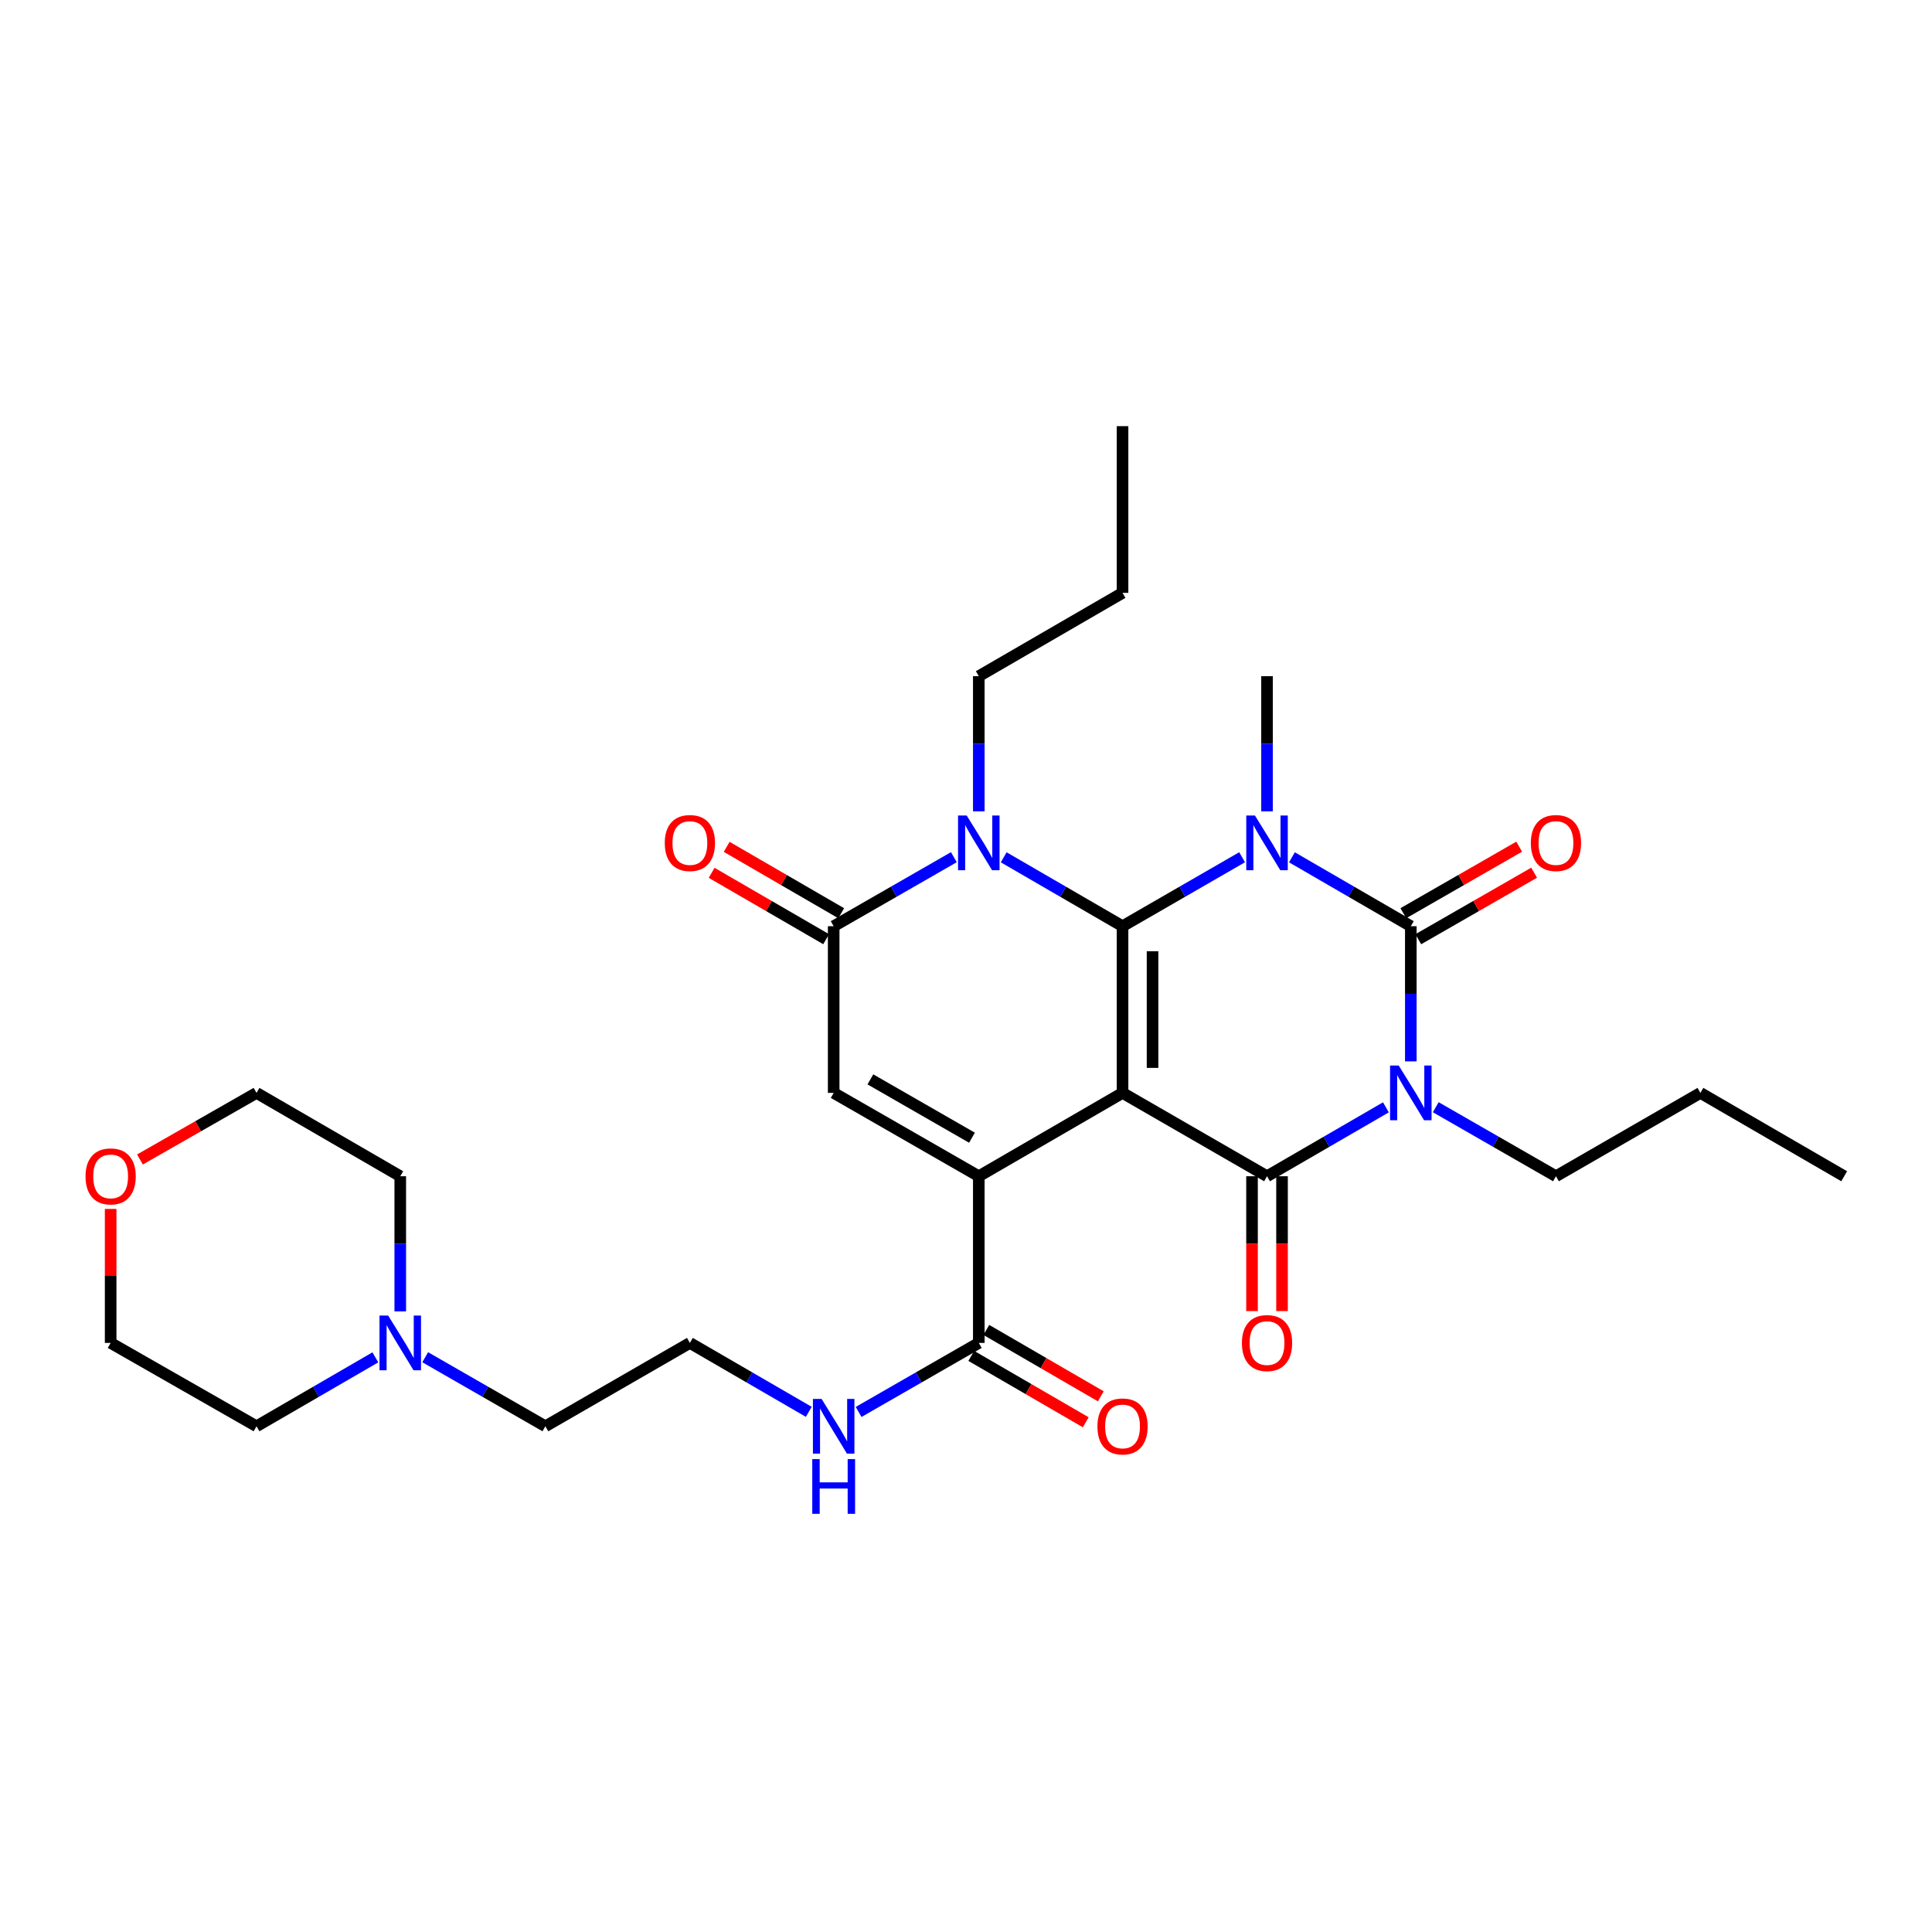 <?xml version='1.0' encoding='iso-8859-1'?>
<svg version='1.1' baseProfile='full'
              xmlns='http://www.w3.org/2000/svg'
                      xmlns:rdkit='http://www.rdkit.org/xml'
                      xmlns:xlink='http://www.w3.org/1999/xlink'
                  xml:space='preserve'
width='1000px' height='1000px' viewBox='0 0 1000 1000'>
<!-- END OF HEADER -->
<rect style='opacity:1.0;fill:#FFFFFF;stroke:none' width='1000' height='1000' x='0' y='0'> </rect>
<path class='bond-0' d='M 581.023,565.681 L 581.023,479.407' style='fill:none;fill-rule:evenodd;stroke:#000000;stroke-width:6px;stroke-linecap:butt;stroke-linejoin:miter;stroke-opacity:1' />
<path class='bond-0' d='M 596.557,552.74 L 596.557,492.348' style='fill:none;fill-rule:evenodd;stroke:#000000;stroke-width:6px;stroke-linecap:butt;stroke-linejoin:miter;stroke-opacity:1' />
<path class='bond-4' d='M 581.023,565.681 L 655.811,608.822' style='fill:none;fill-rule:evenodd;stroke:#000000;stroke-width:6px;stroke-linecap:butt;stroke-linejoin:miter;stroke-opacity:1' />
<path class='bond-5' d='M 581.023,565.681 L 506.624,608.822' style='fill:none;fill-rule:evenodd;stroke:#000000;stroke-width:6px;stroke-linecap:butt;stroke-linejoin:miter;stroke-opacity:1' />
<path class='bond-1' d='M 581.023,479.407 L 611.968,461.557' style='fill:none;fill-rule:evenodd;stroke:#000000;stroke-width:6px;stroke-linecap:butt;stroke-linejoin:miter;stroke-opacity:1' />
<path class='bond-1' d='M 611.968,461.557 L 642.912,443.706' style='fill:none;fill-rule:evenodd;stroke:#0000FF;stroke-width:6px;stroke-linecap:butt;stroke-linejoin:miter;stroke-opacity:1' />
<path class='bond-6' d='M 581.023,479.407 L 550.269,461.574' style='fill:none;fill-rule:evenodd;stroke:#000000;stroke-width:6px;stroke-linecap:butt;stroke-linejoin:miter;stroke-opacity:1' />
<path class='bond-6' d='M 550.269,461.574 L 519.514,443.74' style='fill:none;fill-rule:evenodd;stroke:#0000FF;stroke-width:6px;stroke-linecap:butt;stroke-linejoin:miter;stroke-opacity:1' />
<path class='bond-15' d='M 655.811,419.949 L 655.811,384.971' style='fill:none;fill-rule:evenodd;stroke:#0000FF;stroke-width:6px;stroke-linecap:butt;stroke-linejoin:miter;stroke-opacity:1' />
<path class='bond-15' d='M 655.811,384.971 L 655.811,349.992' style='fill:none;fill-rule:evenodd;stroke:#000000;stroke-width:6px;stroke-linecap:butt;stroke-linejoin:miter;stroke-opacity:1' />
<path class='bond-31' d='M 668.701,443.738 L 699.468,461.573' style='fill:none;fill-rule:evenodd;stroke:#0000FF;stroke-width:6px;stroke-linecap:butt;stroke-linejoin:miter;stroke-opacity:1' />
<path class='bond-31' d='M 699.468,461.573 L 730.235,479.407' style='fill:none;fill-rule:evenodd;stroke:#000000;stroke-width:6px;stroke-linecap:butt;stroke-linejoin:miter;stroke-opacity:1' />
<path class='bond-2' d='M 717.345,573.153 L 686.578,590.988' style='fill:none;fill-rule:evenodd;stroke:#0000FF;stroke-width:6px;stroke-linecap:butt;stroke-linejoin:miter;stroke-opacity:1' />
<path class='bond-2' d='M 686.578,590.988 L 655.811,608.822' style='fill:none;fill-rule:evenodd;stroke:#000000;stroke-width:6px;stroke-linecap:butt;stroke-linejoin:miter;stroke-opacity:1' />
<path class='bond-3' d='M 730.235,549.364 L 730.235,514.386' style='fill:none;fill-rule:evenodd;stroke:#0000FF;stroke-width:6px;stroke-linecap:butt;stroke-linejoin:miter;stroke-opacity:1' />
<path class='bond-3' d='M 730.235,514.386 L 730.235,479.407' style='fill:none;fill-rule:evenodd;stroke:#000000;stroke-width:6px;stroke-linecap:butt;stroke-linejoin:miter;stroke-opacity:1' />
<path class='bond-16' d='M 743.141,573.092 L 774.25,590.957' style='fill:none;fill-rule:evenodd;stroke:#0000FF;stroke-width:6px;stroke-linecap:butt;stroke-linejoin:miter;stroke-opacity:1' />
<path class='bond-16' d='M 774.25,590.957 L 805.359,608.822' style='fill:none;fill-rule:evenodd;stroke:#000000;stroke-width:6px;stroke-linecap:butt;stroke-linejoin:miter;stroke-opacity:1' />
<path class='bond-10' d='M 734.103,486.142 L 764.082,468.926' style='fill:none;fill-rule:evenodd;stroke:#000000;stroke-width:6px;stroke-linecap:butt;stroke-linejoin:miter;stroke-opacity:1' />
<path class='bond-10' d='M 764.082,468.926 L 794.061,451.71' style='fill:none;fill-rule:evenodd;stroke:#FF0000;stroke-width:6px;stroke-linecap:butt;stroke-linejoin:miter;stroke-opacity:1' />
<path class='bond-10' d='M 726.368,472.672 L 756.347,455.456' style='fill:none;fill-rule:evenodd;stroke:#000000;stroke-width:6px;stroke-linecap:butt;stroke-linejoin:miter;stroke-opacity:1' />
<path class='bond-10' d='M 756.347,455.456 L 786.326,438.24' style='fill:none;fill-rule:evenodd;stroke:#FF0000;stroke-width:6px;stroke-linecap:butt;stroke-linejoin:miter;stroke-opacity:1' />
<path class='bond-11' d='M 648.044,608.822 L 648.044,643.716' style='fill:none;fill-rule:evenodd;stroke:#000000;stroke-width:6px;stroke-linecap:butt;stroke-linejoin:miter;stroke-opacity:1' />
<path class='bond-11' d='M 648.044,643.716 L 648.044,678.611' style='fill:none;fill-rule:evenodd;stroke:#FF0000;stroke-width:6px;stroke-linecap:butt;stroke-linejoin:miter;stroke-opacity:1' />
<path class='bond-11' d='M 663.578,608.822 L 663.578,643.716' style='fill:none;fill-rule:evenodd;stroke:#000000;stroke-width:6px;stroke-linecap:butt;stroke-linejoin:miter;stroke-opacity:1' />
<path class='bond-11' d='M 663.578,643.716 L 663.578,678.611' style='fill:none;fill-rule:evenodd;stroke:#FF0000;stroke-width:6px;stroke-linecap:butt;stroke-linejoin:miter;stroke-opacity:1' />
<path class='bond-8' d='M 506.624,608.822 L 431.509,565.681' style='fill:none;fill-rule:evenodd;stroke:#000000;stroke-width:6px;stroke-linecap:butt;stroke-linejoin:miter;stroke-opacity:1' />
<path class='bond-8' d='M 503.094,588.881 L 450.513,558.682' style='fill:none;fill-rule:evenodd;stroke:#000000;stroke-width:6px;stroke-linecap:butt;stroke-linejoin:miter;stroke-opacity:1' />
<path class='bond-9' d='M 506.624,608.822 L 506.624,695.087' style='fill:none;fill-rule:evenodd;stroke:#000000;stroke-width:6px;stroke-linecap:butt;stroke-linejoin:miter;stroke-opacity:1' />
<path class='bond-19' d='M 506.624,419.949 L 506.624,384.971' style='fill:none;fill-rule:evenodd;stroke:#0000FF;stroke-width:6px;stroke-linecap:butt;stroke-linejoin:miter;stroke-opacity:1' />
<path class='bond-19' d='M 506.624,384.971 L 506.624,349.992' style='fill:none;fill-rule:evenodd;stroke:#000000;stroke-width:6px;stroke-linecap:butt;stroke-linejoin:miter;stroke-opacity:1' />
<path class='bond-30' d='M 493.719,443.678 L 462.614,461.543' style='fill:none;fill-rule:evenodd;stroke:#0000FF;stroke-width:6px;stroke-linecap:butt;stroke-linejoin:miter;stroke-opacity:1' />
<path class='bond-30' d='M 462.614,461.543 L 431.509,479.407' style='fill:none;fill-rule:evenodd;stroke:#000000;stroke-width:6px;stroke-linecap:butt;stroke-linejoin:miter;stroke-opacity:1' />
<path class='bond-7' d='M 431.509,479.407 L 431.509,565.681' style='fill:none;fill-rule:evenodd;stroke:#000000;stroke-width:6px;stroke-linecap:butt;stroke-linejoin:miter;stroke-opacity:1' />
<path class='bond-13' d='M 435.404,472.687 L 405.767,455.508' style='fill:none;fill-rule:evenodd;stroke:#000000;stroke-width:6px;stroke-linecap:butt;stroke-linejoin:miter;stroke-opacity:1' />
<path class='bond-13' d='M 405.767,455.508 L 376.13,438.328' style='fill:none;fill-rule:evenodd;stroke:#FF0000;stroke-width:6px;stroke-linecap:butt;stroke-linejoin:miter;stroke-opacity:1' />
<path class='bond-13' d='M 427.614,486.127 L 397.977,468.947' style='fill:none;fill-rule:evenodd;stroke:#000000;stroke-width:6px;stroke-linecap:butt;stroke-linejoin:miter;stroke-opacity:1' />
<path class='bond-13' d='M 397.977,468.947 L 368.34,451.768' style='fill:none;fill-rule:evenodd;stroke:#FF0000;stroke-width:6px;stroke-linecap:butt;stroke-linejoin:miter;stroke-opacity:1' />
<path class='bond-14' d='M 502.728,701.806 L 532.352,718.987' style='fill:none;fill-rule:evenodd;stroke:#000000;stroke-width:6px;stroke-linecap:butt;stroke-linejoin:miter;stroke-opacity:1' />
<path class='bond-14' d='M 532.352,718.987 L 561.976,736.169' style='fill:none;fill-rule:evenodd;stroke:#FF0000;stroke-width:6px;stroke-linecap:butt;stroke-linejoin:miter;stroke-opacity:1' />
<path class='bond-14' d='M 510.521,688.368 L 540.145,705.55' style='fill:none;fill-rule:evenodd;stroke:#000000;stroke-width:6px;stroke-linecap:butt;stroke-linejoin:miter;stroke-opacity:1' />
<path class='bond-14' d='M 540.145,705.55 L 569.77,722.731' style='fill:none;fill-rule:evenodd;stroke:#FF0000;stroke-width:6px;stroke-linecap:butt;stroke-linejoin:miter;stroke-opacity:1' />
<path class='bond-17' d='M 506.624,695.087 L 475.52,712.955' style='fill:none;fill-rule:evenodd;stroke:#000000;stroke-width:6px;stroke-linecap:butt;stroke-linejoin:miter;stroke-opacity:1' />
<path class='bond-17' d='M 475.52,712.955 L 444.415,730.823' style='fill:none;fill-rule:evenodd;stroke:#0000FF;stroke-width:6px;stroke-linecap:butt;stroke-linejoin:miter;stroke-opacity:1' />
<path class='bond-12' d='M 220.079,702.501 L 251.184,720.369' style='fill:none;fill-rule:evenodd;stroke:#0000FF;stroke-width:6px;stroke-linecap:butt;stroke-linejoin:miter;stroke-opacity:1' />
<path class='bond-12' d='M 251.184,720.369 L 282.288,738.237' style='fill:none;fill-rule:evenodd;stroke:#000000;stroke-width:6px;stroke-linecap:butt;stroke-linejoin:miter;stroke-opacity:1' />
<path class='bond-22' d='M 194.283,702.563 L 163.529,720.4' style='fill:none;fill-rule:evenodd;stroke:#0000FF;stroke-width:6px;stroke-linecap:butt;stroke-linejoin:miter;stroke-opacity:1' />
<path class='bond-22' d='M 163.529,720.4 L 132.774,738.237' style='fill:none;fill-rule:evenodd;stroke:#000000;stroke-width:6px;stroke-linecap:butt;stroke-linejoin:miter;stroke-opacity:1' />
<path class='bond-23' d='M 207.173,678.771 L 207.173,643.796' style='fill:none;fill-rule:evenodd;stroke:#0000FF;stroke-width:6px;stroke-linecap:butt;stroke-linejoin:miter;stroke-opacity:1' />
<path class='bond-23' d='M 207.173,643.796 L 207.173,608.822' style='fill:none;fill-rule:evenodd;stroke:#000000;stroke-width:6px;stroke-linecap:butt;stroke-linejoin:miter;stroke-opacity:1' />
<path class='bond-26' d='M 805.359,608.822 L 880.138,565.681' style='fill:none;fill-rule:evenodd;stroke:#000000;stroke-width:6px;stroke-linecap:butt;stroke-linejoin:miter;stroke-opacity:1' />
<path class='bond-20' d='M 418.618,730.763 L 387.851,712.925' style='fill:none;fill-rule:evenodd;stroke:#0000FF;stroke-width:6px;stroke-linecap:butt;stroke-linejoin:miter;stroke-opacity:1' />
<path class='bond-20' d='M 387.851,712.925 L 357.084,695.087' style='fill:none;fill-rule:evenodd;stroke:#000000;stroke-width:6px;stroke-linecap:butt;stroke-linejoin:miter;stroke-opacity:1' />
<path class='bond-18' d='M 72.445,600.152 L 102.61,582.916' style='fill:none;fill-rule:evenodd;stroke:#FF0000;stroke-width:6px;stroke-linecap:butt;stroke-linejoin:miter;stroke-opacity:1' />
<path class='bond-18' d='M 102.61,582.916 L 132.774,565.681' style='fill:none;fill-rule:evenodd;stroke:#000000;stroke-width:6px;stroke-linecap:butt;stroke-linejoin:miter;stroke-opacity:1' />
<path class='bond-32' d='M 57.271,625.739 L 57.271,660.413' style='fill:none;fill-rule:evenodd;stroke:#FF0000;stroke-width:6px;stroke-linecap:butt;stroke-linejoin:miter;stroke-opacity:1' />
<path class='bond-32' d='M 57.271,660.413 L 57.271,695.087' style='fill:none;fill-rule:evenodd;stroke:#000000;stroke-width:6px;stroke-linecap:butt;stroke-linejoin:miter;stroke-opacity:1' />
<path class='bond-27' d='M 506.624,349.992 L 581.023,306.868' style='fill:none;fill-rule:evenodd;stroke:#000000;stroke-width:6px;stroke-linecap:butt;stroke-linejoin:miter;stroke-opacity:1' />
<path class='bond-21' d='M 357.084,695.087 L 282.288,738.237' style='fill:none;fill-rule:evenodd;stroke:#000000;stroke-width:6px;stroke-linecap:butt;stroke-linejoin:miter;stroke-opacity:1' />
<path class='bond-25' d='M 132.774,738.237 L 57.271,695.087' style='fill:none;fill-rule:evenodd;stroke:#000000;stroke-width:6px;stroke-linecap:butt;stroke-linejoin:miter;stroke-opacity:1' />
<path class='bond-24' d='M 207.173,608.822 L 132.774,565.681' style='fill:none;fill-rule:evenodd;stroke:#000000;stroke-width:6px;stroke-linecap:butt;stroke-linejoin:miter;stroke-opacity:1' />
<path class='bond-29' d='M 880.138,565.681 L 954.545,608.822' style='fill:none;fill-rule:evenodd;stroke:#000000;stroke-width:6px;stroke-linecap:butt;stroke-linejoin:miter;stroke-opacity:1' />
<path class='bond-28' d='M 581.023,306.868 L 581.023,220.577' style='fill:none;fill-rule:evenodd;stroke:#000000;stroke-width:6px;stroke-linecap:butt;stroke-linejoin:miter;stroke-opacity:1' />
<path  class='atom-2' d='M 649.551 422.106
L 658.831 437.106
Q 659.751 438.586, 661.231 441.266
Q 662.711 443.946, 662.791 444.106
L 662.791 422.106
L 666.551 422.106
L 666.551 450.426
L 662.671 450.426
L 652.711 434.026
Q 651.551 432.106, 650.311 429.906
Q 649.111 427.706, 648.751 427.026
L 648.751 450.426
L 645.071 450.426
L 645.071 422.106
L 649.551 422.106
' fill='#0000FF'/>
<path  class='atom-3' d='M 723.975 551.521
L 733.255 566.521
Q 734.175 568.001, 735.655 570.681
Q 737.135 573.361, 737.215 573.521
L 737.215 551.521
L 740.975 551.521
L 740.975 579.841
L 737.095 579.841
L 727.135 563.441
Q 725.975 561.521, 724.735 559.321
Q 723.535 557.121, 723.175 556.441
L 723.175 579.841
L 719.495 579.841
L 719.495 551.521
L 723.975 551.521
' fill='#0000FF'/>
<path  class='atom-7' d='M 500.364 422.106
L 509.644 437.106
Q 510.564 438.586, 512.044 441.266
Q 513.524 443.946, 513.604 444.106
L 513.604 422.106
L 517.364 422.106
L 517.364 450.426
L 513.484 450.426
L 503.524 434.026
Q 502.364 432.106, 501.124 429.906
Q 499.924 427.706, 499.564 427.026
L 499.564 450.426
L 495.884 450.426
L 495.884 422.106
L 500.364 422.106
' fill='#0000FF'/>
<path  class='atom-11' d='M 792.359 436.346
Q 792.359 429.546, 795.719 425.746
Q 799.079 421.946, 805.359 421.946
Q 811.639 421.946, 814.999 425.746
Q 818.359 429.546, 818.359 436.346
Q 818.359 443.226, 814.959 447.146
Q 811.559 451.026, 805.359 451.026
Q 799.119 451.026, 795.719 447.146
Q 792.359 443.266, 792.359 436.346
M 805.359 447.826
Q 809.679 447.826, 811.999 444.946
Q 814.359 442.026, 814.359 436.346
Q 814.359 430.786, 811.999 427.986
Q 809.679 425.146, 805.359 425.146
Q 801.039 425.146, 798.679 427.946
Q 796.359 430.746, 796.359 436.346
Q 796.359 442.066, 798.679 444.946
Q 801.039 447.826, 805.359 447.826
' fill='#FF0000'/>
<path  class='atom-12' d='M 642.811 695.167
Q 642.811 688.367, 646.171 684.567
Q 649.531 680.767, 655.811 680.767
Q 662.091 680.767, 665.451 684.567
Q 668.811 688.367, 668.811 695.167
Q 668.811 702.047, 665.411 705.967
Q 662.011 709.847, 655.811 709.847
Q 649.571 709.847, 646.171 705.967
Q 642.811 702.087, 642.811 695.167
M 655.811 706.647
Q 660.131 706.647, 662.451 703.767
Q 664.811 700.847, 664.811 695.167
Q 664.811 689.607, 662.451 686.807
Q 660.131 683.967, 655.811 683.967
Q 651.491 683.967, 649.131 686.767
Q 646.811 689.567, 646.811 695.167
Q 646.811 700.887, 649.131 703.767
Q 651.491 706.647, 655.811 706.647
' fill='#FF0000'/>
<path  class='atom-13' d='M 200.913 680.927
L 210.193 695.927
Q 211.113 697.407, 212.593 700.087
Q 214.073 702.767, 214.153 702.927
L 214.153 680.927
L 217.913 680.927
L 217.913 709.247
L 214.033 709.247
L 204.073 692.847
Q 202.913 690.927, 201.673 688.727
Q 200.473 686.527, 200.113 685.847
L 200.113 709.247
L 196.433 709.247
L 196.433 680.927
L 200.913 680.927
' fill='#0000FF'/>
<path  class='atom-14' d='M 344.084 436.346
Q 344.084 429.546, 347.444 425.746
Q 350.804 421.946, 357.084 421.946
Q 363.364 421.946, 366.724 425.746
Q 370.084 429.546, 370.084 436.346
Q 370.084 443.226, 366.684 447.146
Q 363.284 451.026, 357.084 451.026
Q 350.844 451.026, 347.444 447.146
Q 344.084 443.266, 344.084 436.346
M 357.084 447.826
Q 361.404 447.826, 363.724 444.946
Q 366.084 442.026, 366.084 436.346
Q 366.084 430.786, 363.724 427.986
Q 361.404 425.146, 357.084 425.146
Q 352.764 425.146, 350.404 427.946
Q 348.084 430.746, 348.084 436.346
Q 348.084 442.066, 350.404 444.946
Q 352.764 447.826, 357.084 447.826
' fill='#FF0000'/>
<path  class='atom-15' d='M 568.023 738.317
Q 568.023 731.517, 571.383 727.717
Q 574.743 723.917, 581.023 723.917
Q 587.303 723.917, 590.663 727.717
Q 594.023 731.517, 594.023 738.317
Q 594.023 745.197, 590.623 749.117
Q 587.223 752.997, 581.023 752.997
Q 574.783 752.997, 571.383 749.117
Q 568.023 745.237, 568.023 738.317
M 581.023 749.797
Q 585.343 749.797, 587.663 746.917
Q 590.023 743.997, 590.023 738.317
Q 590.023 732.757, 587.663 729.957
Q 585.343 727.117, 581.023 727.117
Q 576.703 727.117, 574.343 729.917
Q 572.023 732.717, 572.023 738.317
Q 572.023 744.037, 574.343 746.917
Q 576.703 749.797, 581.023 749.797
' fill='#FF0000'/>
<path  class='atom-18' d='M 425.249 724.077
L 434.529 739.077
Q 435.449 740.557, 436.929 743.237
Q 438.409 745.917, 438.489 746.077
L 438.489 724.077
L 442.249 724.077
L 442.249 752.397
L 438.369 752.397
L 428.409 735.997
Q 427.249 734.077, 426.009 731.877
Q 424.809 729.677, 424.449 728.997
L 424.449 752.397
L 420.769 752.397
L 420.769 724.077
L 425.249 724.077
' fill='#0000FF'/>
<path  class='atom-18' d='M 420.429 755.229
L 424.269 755.229
L 424.269 767.269
L 438.749 767.269
L 438.749 755.229
L 442.589 755.229
L 442.589 783.549
L 438.749 783.549
L 438.749 770.469
L 424.269 770.469
L 424.269 783.549
L 420.429 783.549
L 420.429 755.229
' fill='#0000FF'/>
<path  class='atom-19' d='M 44.271 608.902
Q 44.271 602.102, 47.631 598.302
Q 50.991 594.502, 57.271 594.502
Q 63.551 594.502, 66.911 598.302
Q 70.271 602.102, 70.271 608.902
Q 70.271 615.782, 66.871 619.702
Q 63.471 623.582, 57.271 623.582
Q 51.031 623.582, 47.631 619.702
Q 44.271 615.822, 44.271 608.902
M 57.271 620.382
Q 61.591 620.382, 63.911 617.502
Q 66.271 614.582, 66.271 608.902
Q 66.271 603.342, 63.911 600.542
Q 61.591 597.702, 57.271 597.702
Q 52.951 597.702, 50.591 600.502
Q 48.271 603.302, 48.271 608.902
Q 48.271 614.622, 50.591 617.502
Q 52.951 620.382, 57.271 620.382
' fill='#FF0000'/>
</svg>
